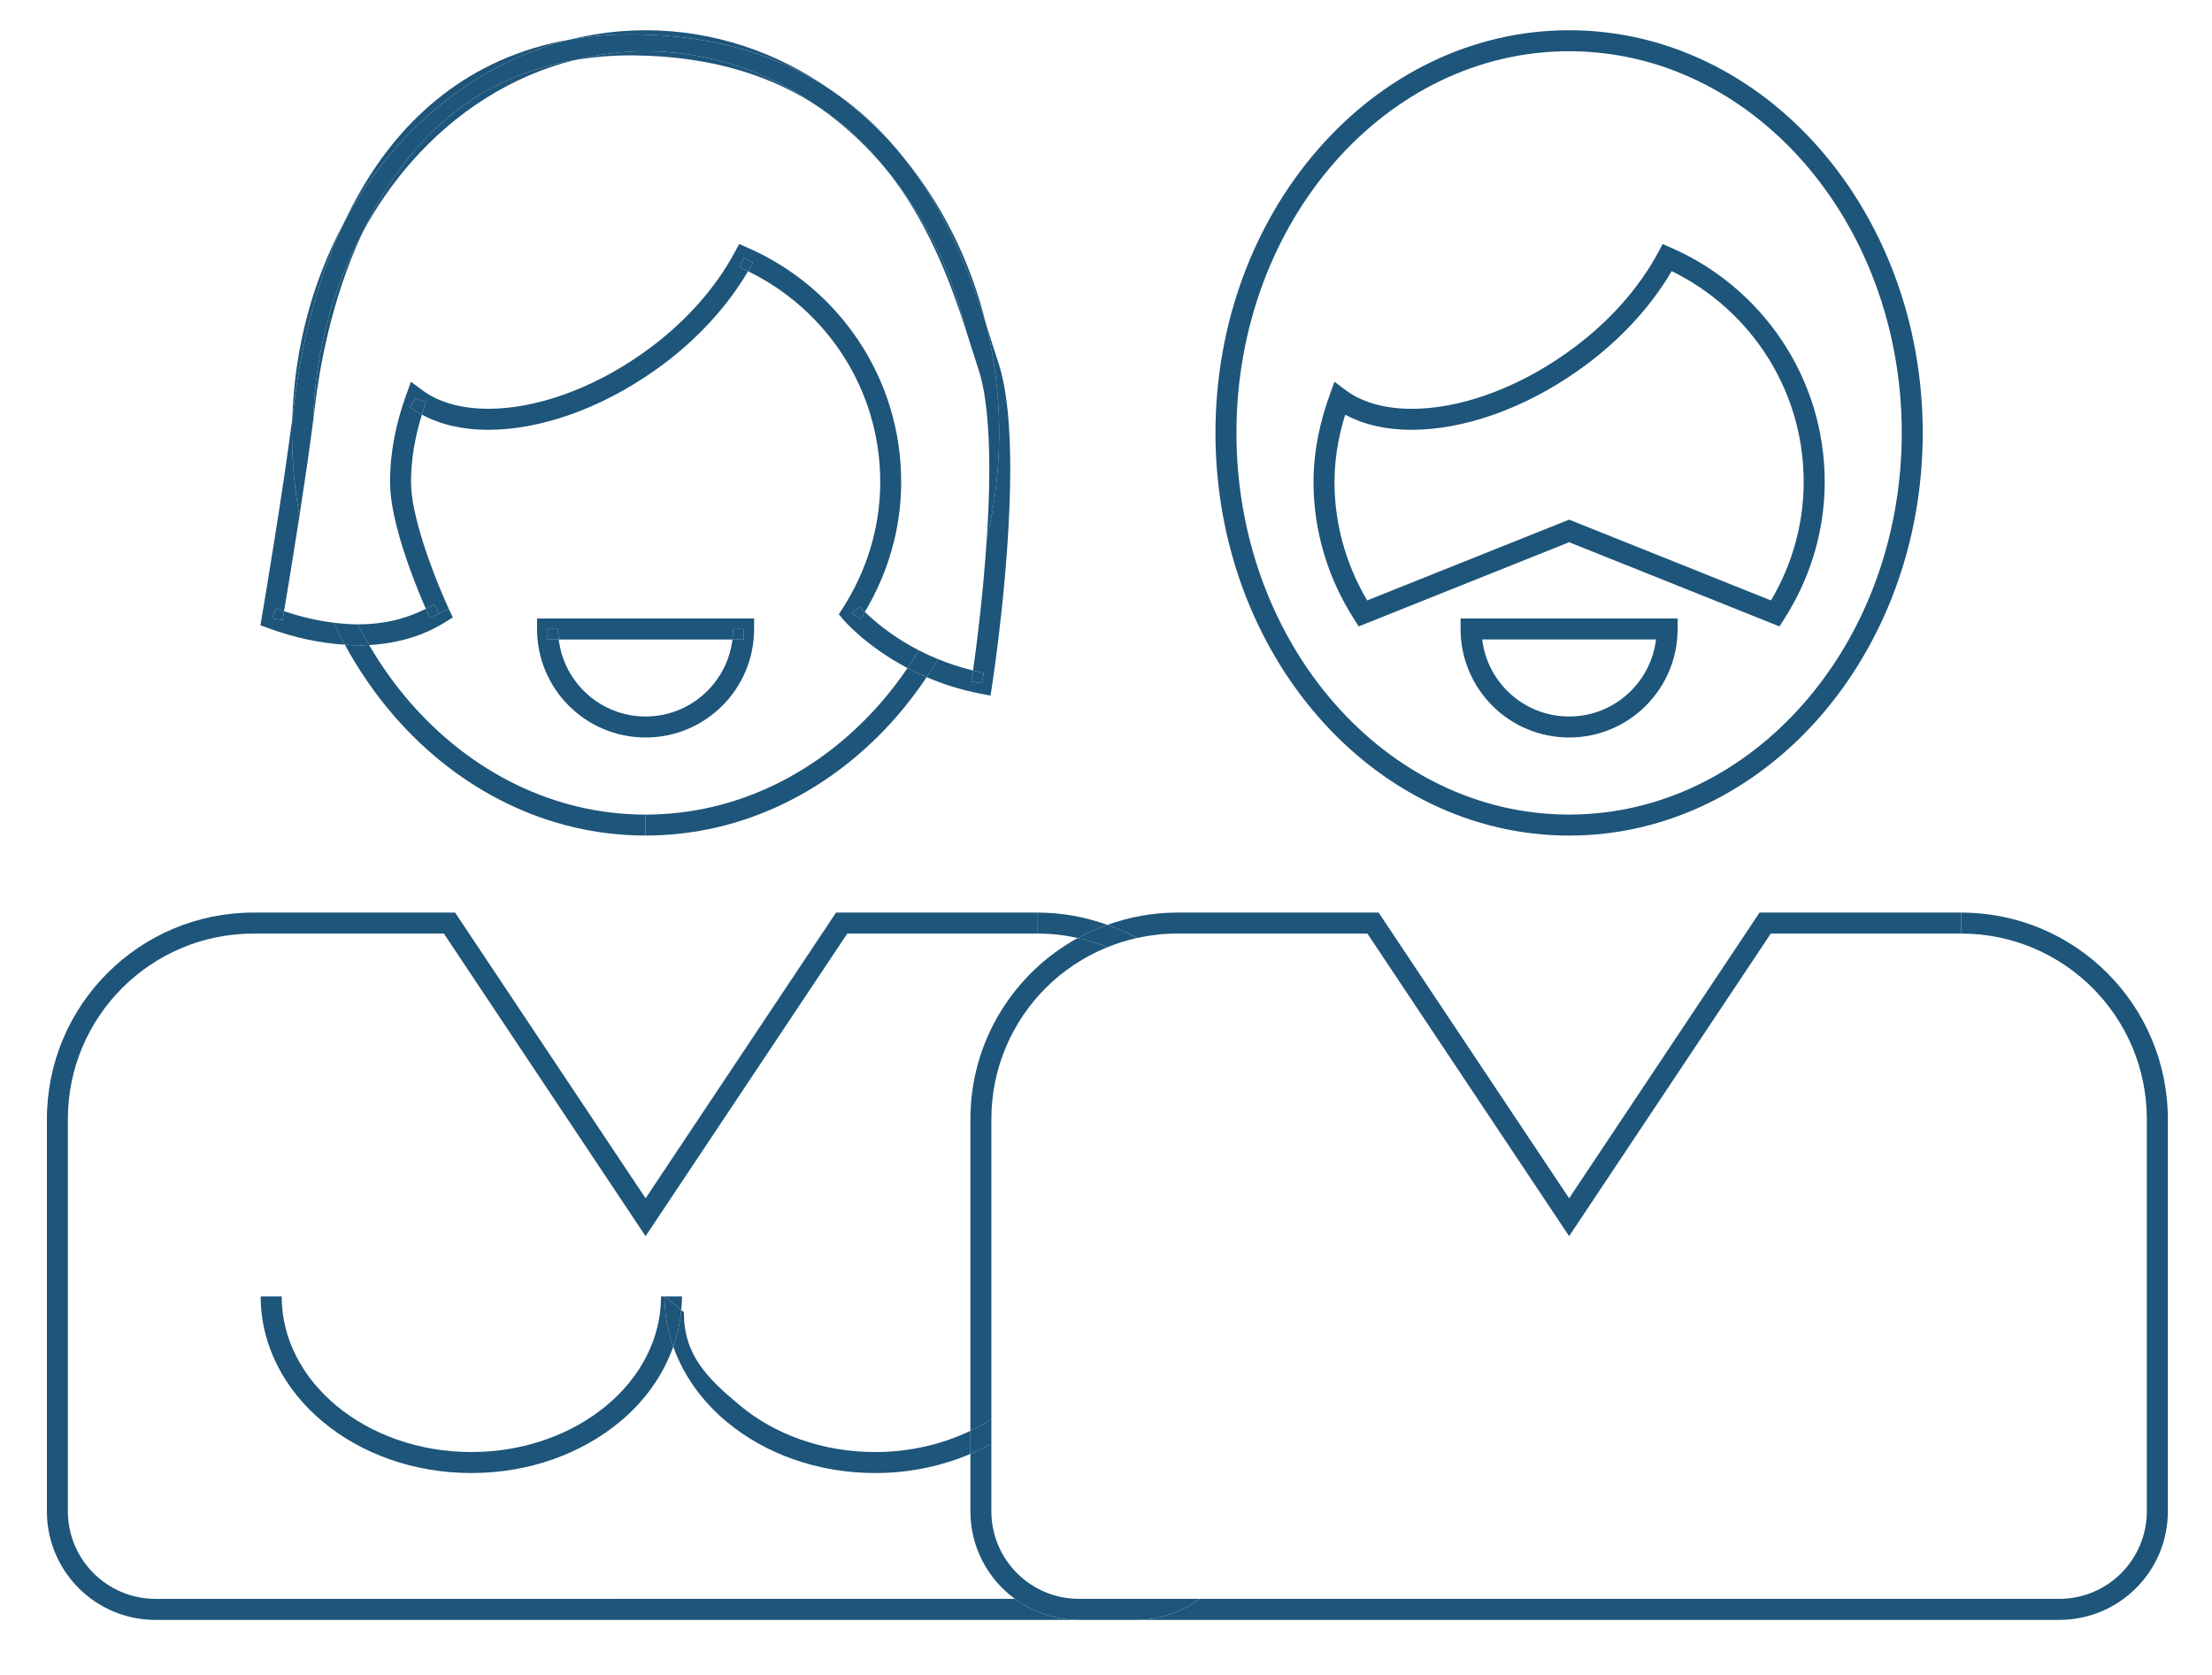 <?xml version="1.0" encoding="utf-8"?>
<!-- Generator: Adobe Illustrator 16.0.0, SVG Export Plug-In . SVG Version: 6.00 Build 0)  -->
<!DOCTYPE svg PUBLIC "-//W3C//DTD SVG 1.1//EN" "http://www.w3.org/Graphics/SVG/1.1/DTD/svg11.dtd">
<svg version="1.1" id="Layer_1" xmlns="http://www.w3.org/2000/svg" xmlns:xlink="http://www.w3.org/1999/xlink" x="0px" y="0px"
	 width="169px" height="128px" viewBox="0 0 169 128" enable-background="new 0 0 169 128" xml:space="preserve">
<g>
	<path fill="none" d="M73.8,25.227c-1.081-3.342-2.647-7.648-5.469-11.482c-0.158-0.214-0.326-0.424-0.491-0.635
		c-0.191-0.232-0.38-0.467-0.578-0.692c-1.407-1.606-2.975-3.02-4.67-4.213c-3.477-2.326-8.009-3.89-14.078-3.973l-0.345-0.002
		c-1.535,0.002-2.958,0.138-4.299,0.367c-4.801,1.206-9.101,3.963-12.479,7.821c-1.395,1.594-2.627,3.376-3.672,5.308
		c-2.473,5.251-3.338,10.665-3.651,13.278c-0.042,0.353-0.088,0.72-0.136,1.096c-0.009,0.324-0.021,0.647-0.021,0.975
		c0,5.338,1.257,10.331,3.435,14.627c0.003,0,0.007,0,0.011,0c1.928,0,3.672-0.415,5.174-1.198c-0.29-0.664-0.741-1.74-1.199-2.999
		c-0.752-2.093-1.524-4.632-1.532-6.688c0-2.357,0.491-4.575,1.23-6.634l0.367-1.018l0.867,0.645
		c1.241,0.929,2.985,1.422,5.047,1.422c3.481,0.007,7.811-1.424,11.801-4.25c3.196-2.249,5.562-4.988,7.012-7.687l0.35-0.649
		l0.679,0.296c6.879,3.014,11.699,9.872,11.699,17.875c0.003,3.641-1.037,7.021-2.771,9.93l0.196,0.194
		c0.404,0.381,1.015,0.907,1.816,1.471c0.599,0.419,1.305,0.86,2.113,1.278c2.852-4.709,4.534-10.433,4.533-16.616
		C74.738,30.352,74.407,27.723,73.8,25.227z"/>
	<path fill="none" d="M64.471,47.388l-0.386-0.453l0.32-0.5c1.782-2.791,2.843-6.067,2.845-9.616c0-7.09-4.131-13.19-10.101-16.096
		c-1.592,2.711-3.982,5.365-7.115,7.57c-4.229,2.984-8.815,4.54-12.725,4.545c-1.889,0-3.627-0.375-5.077-1.16
		c-0.509,1.643-0.831,3.352-0.831,5.14c-0.02,2.501,1.613,6.778,2.439,8.684c0.275,0.643,0.453,1.022,0.453,1.022l0.302,0.646
		l-0.604,0.375c-1.694,1.056-3.675,1.618-5.792,1.734c0.937,1.603,2.005,3.095,3.191,4.45c4.615,5.271,10.948,8.502,17.934,8.505
		c6.987-0.003,13.322-3.234,17.937-8.505c0.738-0.844,1.426-1.746,2.071-2.689C66.186,49.382,64.515,47.436,64.471,47.388z
		 M57.615,48.054c0,4.577-3.708,8.29-8.29,8.29v-0.801h-0.001v0.801c-4.583,0-8.291-3.713-8.294-8.29v-0.803h16.585V48.054z"/>
	<path fill="none" d="M55.96,48.855H42.688c0.401,3.312,3.21,5.88,6.637,5.885C52.749,54.735,55.56,52.167,55.96,48.855z"/>
	<path fill="none" d="M21.703,46.696c1.293,0.432,2.564,0.728,3.791,0.876c-1.192-2.535-2.081-5.28-2.612-8.174
		C22.389,42.583,21.915,45.436,21.703,46.696z"/>
	<path fill="none" d="M74.344,51.225c0.129-0.916,0.342-2.511,0.556-4.482c0.182-1.661,0.361-3.589,0.491-5.584
		c-0.792,3.324-2.059,6.426-3.719,9.204C72.485,50.696,73.376,50.992,74.344,51.225z"/>
	<path fill="#1E557A" d="M43.87,4.596c-7.345,1.251-11.9,5.648-14.86,10.668c-0.474,0.808-0.9,1.632-1.291,2.46
		c1.045-1.931,2.277-3.713,3.672-5.308C34.769,8.559,39.069,5.801,43.87,4.596z"/>
	<path fill="#1E557A" d="M49.325,62.234C42.339,62.231,36.006,59,31.391,53.729c-1.186-1.355-2.254-2.847-3.191-4.45
		c-0.279,0.016-0.561,0.025-0.844,0.025c-0.332,0-0.671-0.03-1.008-0.051c1.093,2.007,2.378,3.864,3.836,5.531
		c4.875,5.573,11.649,9.052,19.141,9.049v-0.798V62.234z"/>
	<path fill="#1E557A" d="M67.262,53.729c-4.615,5.271-10.95,8.502-17.937,8.505v0.801v0.798c7.494,0.003,14.268-3.476,19.142-9.049
		c0.836-0.956,1.612-1.978,2.332-3.05c-0.519-0.222-1.009-0.453-1.466-0.694C68.688,51.983,68,52.885,67.262,53.729z"/>
	<path fill="#1E557A" d="M41.03,48.054c0.003,4.577,3.711,8.29,8.294,8.29v-0.801h0.001V54.74c-3.426-0.005-6.235-2.573-6.637-5.885
		h-0.854v-0.801h0.801c0,0.271,0.022,0.538,0.054,0.801H55.96c0.031-0.263,0.053-0.529,0.053-0.801h0.801v0.801H55.96
		c-0.4,3.312-3.211,5.88-6.635,5.885v0.803v0.801c4.582,0,8.29-3.713,8.29-8.29v-0.803H41.03V48.054z"/>
	<path fill="#1E557A" d="M41.834,48.054v0.801h0.854c-0.032-0.263-0.053-0.529-0.054-0.801H41.834z"/>
	<path fill="#1E557A" d="M56.814,48.054h-0.801c0,0.271-0.022,0.538-0.053,0.801h0.854V48.054z"/>
	<path fill="#1E557A" d="M26.299,16.979c-2.377,4.4-3.802,9.528-3.968,15.017c0.053-0.407,0.102-0.803,0.148-1.183
		C22.807,28.1,23.685,22.502,26.299,16.979z"/>
	<path fill="#1E557A" d="M67.262,12.417c0.197,0.226,0.387,0.46,0.578,0.692c-1.427-1.813-3.144-3.499-5.248-4.906
		C64.288,9.397,65.855,10.811,67.262,12.417z"/>
	<path fill="#1E557A" d="M48.533,2.629C54.922,2.694,59.81,4.4,63.561,6.926c-4.128-2.918-9.005-4.617-14.235-4.615
		c-1.978,0-3.904,0.248-5.76,0.707c1.441-0.249,2.966-0.395,4.604-0.392L48.533,2.629z"/>
	<path fill="#1E557A" d="M75.337,24.77c-1.171-4.774-3.326-9.082-6.211-12.62c0.168,0.215,0.339,0.43,0.499,0.649
		C72.618,16.872,74.245,21.383,75.337,24.77z"/>
	<path fill="#1E557A" d="M27.719,17.725c-2.27,4.196-3.636,9.105-3.788,14.374c0.048-0.375,0.094-0.743,0.136-1.096
		C24.381,28.389,25.246,22.976,27.719,17.725z"/>
	<path fill="#1E557A" d="M65.717,46.376l-0.028-0.033l-0.61,0.521l0.675,0.431c0.115-0.179,0.217-0.367,0.326-0.549l-0.255-0.253
		L65.717,46.376z"/>
	<path fill="#1E557A" d="M20.797,47.245l0.791,0.136c0-0.001,0.042-0.248,0.115-0.685c-0.209-0.07-0.417-0.126-0.628-0.204
		L20.797,47.245z"/>
	<path fill="#1E557A" d="M75.011,52.197l0.152-0.788c-0.281-0.054-0.55-0.12-0.819-0.185c-0.076,0.541-0.124,0.846-0.124,0.849
		L75.011,52.197z"/>
	<path fill="#1E557A" d="M73.8,25.227c-1.119-4.602-3.194-8.739-5.96-12.117c0.166,0.211,0.333,0.421,0.491,0.635
		C71.153,17.579,72.719,21.884,73.8,25.227z"/>
	<path fill="#1E557A" d="M48.514,4.231c6.069,0.083,10.601,1.646,14.078,3.973c-3.869-2.724-8.409-4.289-13.267-4.289
		c-1.873,0-3.697,0.239-5.456,0.681c1.341-0.229,2.764-0.364,4.299-0.367L48.514,4.231z"/>
	<path fill="#1E557A" d="M56.83,19.679l-0.324,0.734c0.219,0.096,0.429,0.206,0.643,0.31c0.13-0.222,0.266-0.444,0.385-0.666
		L56.83,19.679z"/>
	<path fill="#1E557A" d="M76.27,27.687c-0.273-0.814-0.574-1.805-0.933-2.917c0.649,2.643,1.003,5.425,1.003,8.302
		c0,2.798-0.334,5.507-0.949,8.085c-0.13,1.996-0.309,3.923-0.491,5.584c-0.214,1.972-0.427,3.566-0.556,4.482
		c0.27,0.065,0.538,0.13,0.819,0.185l-0.152,0.788l-0.791-0.124c0-0.002,0.047-0.308,0.124-0.849
		c-0.968-0.233-1.858-0.529-2.671-0.863c-0.28,0.468-0.572,0.924-0.874,1.373c1.195,0.511,2.545,0.958,4.062,1.251l0.818,0.16
		l0.126-0.824c0.002-0.021,1.38-8.885,1.38-16.502C77.182,32.693,76.963,29.79,76.27,27.687z"/>
	<path fill="#1E557A" d="M68.467,11.36c0.225,0.257,0.442,0.524,0.659,0.79c-1.496-1.921-3.328-3.718-5.565-5.224
		C65.347,8.189,66.995,9.677,68.467,11.36z"/>
	<path fill="#1E557A" d="M43.565,3.018C35.729,4.371,30.7,9.162,27.625,14.455c-0.487,0.833-0.925,1.677-1.326,2.523
		c1.103-2.041,2.406-3.928,3.885-5.619C33.772,7.258,38.391,4.298,43.565,3.018z"/>
	<path fill="#1E557A" d="M21.703,46.696c-0.073,0.438-0.115,0.684-0.115,0.685l-0.791-0.136l0.278-0.753
		C21.286,46.57,21.494,46.626,21.703,46.696c0.212-1.26,0.686-4.112,1.179-7.298c-0.375-2.042-0.575-4.158-0.575-6.326
		c0-0.361,0.013-0.719,0.024-1.077c-0.374,2.889-0.905,6.379-1.366,9.275c-0.523,3.309-0.956,5.835-0.956,5.84l-0.113,0.659
		l0.626,0.229c1.981,0.726,3.941,1.14,5.826,1.255c-0.299-0.55-0.585-1.109-0.854-1.681C24.268,47.424,22.997,47.128,21.703,46.696z
		"/>
	<path fill="#1E557A" d="M31.784,30.455l-0.48,0.642c0.292,0.217,0.605,0.406,0.928,0.581c0.099-0.318,0.193-0.639,0.306-0.952
		L31.784,30.455z"/>
	<path fill="#1E557A" d="M66.276,46.94l-0.196-0.194c-0.109,0.183-0.211,0.37-0.326,0.549l-0.675-0.431l0.61-0.521l0.028,0.033
		l0.108,0.116l0.255,0.253c1.734-2.908,2.774-6.289,2.771-9.93c0-8.003-4.82-14.861-11.699-17.875l-0.679-0.296l-0.35,0.649
		c-1.45,2.699-3.816,5.438-7.012,7.687c-3.99,2.826-8.32,4.257-11.801,4.25c-2.062,0-3.806-0.493-5.047-1.422l-0.867-0.645
		l-0.367,1.018c-0.739,2.059-1.23,4.277-1.23,6.634c0.008,2.056,0.78,4.595,1.532,6.688c0.458,1.259,0.909,2.335,1.199,2.999
		c0.205-0.107,0.42-0.197,0.615-0.319l0.423,0.681l0.726-0.341c0,0-0.178-0.379-0.453-1.022c-0.826-1.906-2.459-6.183-2.439-8.684
		c0-1.788,0.321-3.498,0.831-5.14c-0.323-0.175-0.636-0.363-0.928-0.581l0.48-0.642l0.754,0.271
		c-0.113,0.313-0.207,0.633-0.306,0.952c1.449,0.786,3.188,1.16,5.077,1.16c3.91-0.005,8.496-1.561,12.725-4.545
		c3.132-2.205,5.522-4.858,7.115-7.57c-0.214-0.104-0.424-0.214-0.643-0.31l0.324-0.734l0.704,0.378
		c-0.12,0.222-0.255,0.444-0.385,0.666c5.97,2.906,10.101,9.006,10.101,16.096c-0.002,3.549-1.063,6.825-2.845,9.616l-0.32,0.5
		l0.386,0.453c0.044,0.047,1.714,1.994,4.862,3.652c0.301-0.441,0.593-0.891,0.872-1.351c-0.809-0.418-1.515-0.858-2.113-1.278
		C67.291,47.847,66.68,47.321,66.276,46.94z"/>
	<path fill="#1E557A" d="M33.568,46.865l-0.423-0.681c-0.195,0.122-0.411,0.212-0.615,0.319c0.189,0.435,0.311,0.696,0.313,0.702
		L33.568,46.865z"/>
	<path fill="#1E557A" d="M34.596,47.17l-0.302-0.646l-0.726,0.341l-0.725,0.34c-0.002-0.006-0.124-0.268-0.313-0.702
		c-1.502,0.783-3.246,1.198-5.174,1.198c-0.003,0-0.007,0-0.011,0c0.272,0.537,0.555,1.065,0.855,1.579
		c2.117-0.117,4.098-0.678,5.792-1.734L34.596,47.17z"/>
	<path fill="#1E557A" d="M70.205,49.689c-0.279,0.46-0.571,0.91-0.872,1.351c0.457,0.241,0.947,0.472,1.466,0.694
		c0.301-0.449,0.594-0.905,0.874-1.373C71.153,50.148,70.659,49.924,70.205,49.689z"/>
	<path fill="#1E557A" d="M28.2,49.279c-0.3-0.514-0.583-1.042-0.855-1.579c-0.601,0-1.222-0.052-1.852-0.128
		c0.269,0.572,0.555,1.131,0.854,1.681c0.337,0.021,0.676,0.051,1.008,0.051C27.64,49.304,27.921,49.295,28.2,49.279z"/>
	<path fill="#1E557A" d="M22.882,39.398c0.375-2.426,0.761-5.042,1.05-7.299c0.151-5.269,1.518-10.178,3.788-14.374
		c0.39-0.828,0.816-1.652,1.291-2.46c2.959-5.021,7.515-9.417,14.86-10.668c1.759-0.441,3.583-0.681,5.456-0.681
		c4.858,0,9.398,1.565,13.267,4.289c2.104,1.407,3.82,3.092,5.248,4.906c2.766,3.378,4.841,7.515,5.96,12.117
		c0.36,1.111,0.666,2.116,0.946,2.961c0.597,1.776,0.839,4.591,0.837,7.627c0,1.747-0.077,3.572-0.192,5.343
		c0.615-2.579,0.949-5.287,0.949-8.085c0-2.877-0.354-5.659-1.003-8.302c-1.092-3.387-2.719-7.898-5.713-11.971
		c-0.16-0.219-0.331-0.434-0.499-0.649c-0.217-0.266-0.434-0.533-0.659-0.79c-1.472-1.683-3.12-3.171-4.906-4.434
		C59.81,4.4,54.922,2.694,48.533,2.629l-0.364-0.003c-1.637-0.003-3.163,0.143-4.604,0.392c-5.175,1.28-9.793,4.24-13.381,8.342
		c-1.479,1.691-2.782,3.578-3.885,5.619c-2.614,5.523-3.492,11.121-3.82,13.833c-0.046,0.38-0.095,0.776-0.148,1.183
		c-0.011,0.358-0.024,0.716-0.024,1.077C22.307,35.24,22.507,37.355,22.882,39.398z"/>
</g>
<path fill="#1E557A" d="M119.883,63.033v0.803c7.493,0,14.27-3.477,19.141-9.049c4.875-5.576,7.875-13.251,7.875-21.716
	c0-8.46-3-16.135-7.875-21.712c-4.871-5.573-11.646-9.049-19.141-9.049c-7.49,0-14.27,3.477-19.142,9.049
	c-4.878,5.574-7.875,13.251-7.878,21.712c0.003,8.464,3,16.14,7.878,21.716c4.872,5.573,11.651,9.049,19.142,9.049V63.033v-0.801
	c-6.986-0.002-13.316-3.23-17.935-8.503c-4.612-5.269-7.482-12.574-7.482-20.658c0-8.082,2.87-15.385,7.482-20.656
	c4.618-5.271,10.948-8.501,17.935-8.501c6.99,0,13.32,3.23,17.936,8.501c4.609,5.271,7.478,12.574,7.478,20.656
	c0,8.083-2.866,15.389-7.478,20.658c-4.614,5.273-10.945,8.501-17.936,8.503V63.033z M119.883,55.542V54.74
	c-3.699-0.005-6.684-2.992-6.689-6.688h-0.801v0.801h14.979v-0.801h-0.801c-0.008,3.695-2.991,6.683-6.688,6.688V55.542v0.801
	c4.581,0,8.289-3.711,8.289-8.29v-0.801h-16.581v0.801c0,4.579,3.706,8.29,8.292,8.29V55.542z M102.34,30.454l-0.479,0.642
	c1.603,1.194,3.695,1.741,6.004,1.741c3.91-0.005,8.5-1.559,12.73-4.544c3.387-2.386,5.918-5.299,7.494-8.237l-0.703-0.378
	l-0.322,0.734c6.317,2.77,10.74,9.062,10.74,16.406c0,3.546-1.062,6.825-2.841,9.616l0.675,0.432l0.295-0.744L119.882,39.7
	l-16.056,6.422l0.298,0.744l0.674-0.432c-1.778-2.791-2.841-6.07-2.841-9.616c0-2.135,0.443-4.164,1.136-6.091L102.34,30.454
	l-0.479,0.642L102.34,30.454l-0.753-0.273c-0.741,2.06-1.233,4.278-1.233,6.637c0,3.87,1.162,7.455,3.098,10.48l0.355,0.559
	l16.076-6.432l16.072,6.432l0.357-0.559c1.936-3.026,3.098-6.61,3.098-10.48c-0.003-8.002-4.823-14.859-11.702-17.877l-0.679-0.297
	l-0.35,0.654c-1.449,2.699-3.816,5.437-7.013,7.685c-3.989,2.826-8.317,4.257-11.802,4.251c-2.061,0-3.807-0.494-5.045-1.423
	l-0.866-0.647l-0.366,1.017L102.34,30.454z"/>
<g>
	<path fill="none" d="M74.14,115.463v-4.389c-2.19,0.932-4.657,1.463-7.274,1.463c-4.405,0-8.404-1.475-11.327-3.9
		c-1.888-1.564-3.317-3.542-4.1-5.762c-0.782,2.22-2.212,4.197-4.1,5.762c-2.923,2.424-6.923,3.9-11.328,3.9
		c-4.405,0-8.404-1.475-11.327-3.9c-2.92-2.42-4.769-5.82-4.769-9.591h1.604c0,3.233,1.576,6.183,4.19,8.354
		c2.613,2.168,6.258,3.533,10.301,3.533c4.043,0,7.689-1.365,10.305-3.533c2.615-2.172,4.188-5.121,4.188-8.354h0.266h1.339
		c0,0.351-0.032,0.694-0.063,1.038l0.205,0.166c0,3.233,1.699,4.979,4.315,7.15c2.612,2.168,6.258,3.533,10.301,3.533
		c2.659,0,5.139-0.6,7.274-1.62v-23.81c0-5.967,3.316-11.159,8.201-13.843c-0.985-0.217-2.006-0.339-3.057-0.339v-0.801h-0.001
		v0.802H64.731L49.323,94.441l-15.41-23.118H19.361c-3.912,0-7.453,1.589-10.023,4.153c-2.567,2.571-4.153,6.108-4.153,10.027
		v29.958c0.006,3.697,2.999,6.683,6.688,6.688h65.668C75.483,120.643,74.14,118.214,74.14,115.463z"/>
	<path fill="none" d="M93.463,115.462V85.503c-0.003-3.919-1.584-7.455-4.15-10.028c-1.333-1.331-2.933-2.391-4.707-3.11
		c-1.774,0.72-3.375,1.78-4.71,3.112c-2.566,2.571-4.154,6.108-4.154,10.027v22.919v1.879v5.16c0.005,3.697,3,6.683,6.688,6.688
		h4.345C90.469,122.146,93.455,119.159,93.463,115.462z"/>
	<polygon fill="#1E557A" points="79.285,69.72 79.284,69.72 79.285,69.72 	"/>
	<path fill="#1E557A" d="M11.873,122.15c-3.689-0.006-6.682-2.991-6.688-6.688V85.504c0-3.919,1.586-7.456,4.153-10.027
		c2.57-2.564,6.111-4.153,10.023-4.153h14.552l15.41,23.118l15.408-23.118h14.552v-0.802h0.001V69.72H63.875l-14.55,21.828
		L34.772,69.72h-15.41c-8.709,0-15.779,7.068-15.779,15.784v29.959c0,4.586,3.716,8.294,8.29,8.294h70.558
		c-1.831,0-3.518-0.601-4.89-1.606H11.873z"/>
	<path fill="#1E557A" d="M79.284,70.521v0.801c1.051,0,2.072,0.122,3.057,0.339c0.72-0.396,1.48-0.722,2.263-1.003
		c-1.664-0.597-3.449-0.938-5.319-0.938L79.284,70.521L79.284,70.521z"/>
	<rect x="79.284" y="69.72" fill="#1E557A" width="0.001" height="0.802"/>
	<path fill="#1E557A" d="M50.504,99.046c0,3.233-1.573,6.183-4.188,8.354c-2.616,2.168-6.262,3.533-10.305,3.533
		c-4.043,0-7.688-1.365-10.301-3.533c-2.614-2.172-4.19-5.121-4.19-8.354h-1.604c0,3.771,1.849,7.171,4.769,9.591
		c2.923,2.426,6.922,3.9,11.327,3.9c4.405,0,8.405-1.477,11.328-3.9c1.888-1.564,3.317-3.542,4.1-5.762
		c-0.428-1.213-0.669-2.496-0.669-3.829H50.504z"/>
	<path fill="#1E557A" d="M52.109,99.046H50.77l1.275,1.038C52.077,99.74,52.109,99.396,52.109,99.046z"/>
	<path fill="#1E557A" d="M66.866,110.934c-4.043,0-7.689-1.365-10.301-3.533c-2.616-2.172-4.315-3.917-4.315-7.15l-0.205-0.166
		c-0.087,0.963-0.291,1.896-0.606,2.791c0.782,2.22,2.212,4.197,4.1,5.762c2.923,2.426,6.922,3.9,11.327,3.9
		c2.617,0,5.084-0.531,7.274-1.463v-1.761C72.005,110.334,69.525,110.934,66.866,110.934z"/>
	<path fill="#1E557A" d="M50.77,99.046c0,1.333,0.242,2.616,0.669,3.829c0.315-0.895,0.519-1.828,0.606-2.791L50.77,99.046z"/>
	<path fill="#1E557A" d="M89.919,71.323h14.552l15.412,23.118l15.408-23.118h14.551v-0.802V69.72h-15.41l-14.549,21.828
		L105.329,69.72h-15.41c-1.867,0-3.651,0.342-5.314,0.938c0.783,0.281,1.544,0.607,2.265,1.003
		C87.853,71.445,88.871,71.323,89.919,71.323z"/>
	<path fill="#1E557A" d="M74.14,85.504v23.81c0.56-0.269,1.094-0.566,1.602-0.891V85.504c0-3.919,1.588-7.456,4.154-10.027
		c1.335-1.332,2.936-2.393,4.71-3.112c-0.727-0.295-1.483-0.531-2.265-0.703C77.456,74.345,74.14,79.537,74.14,85.504z"/>
	<path fill="#1E557A" d="M84.606,72.364c0.727-0.295,1.483-0.531,2.263-0.703c-0.721-0.396-1.481-0.722-2.265-1.003
		c-0.783,0.281-1.543,0.607-2.263,1.003C83.123,71.833,83.879,72.069,84.606,72.364z"/>
	<path fill="#1E557A" d="M149.844,69.72v0.802v0.801c3.92,0,7.461,1.589,10.027,4.152c2.566,2.573,4.148,6.109,4.15,10.028v29.959
		c-0.008,3.697-2.992,6.685-6.688,6.688H91.666c-1.372,1.006-3.059,1.606-4.891,1.606h70.56c4.581,0,8.292-3.711,8.292-8.294V85.504
		C165.621,76.788,158.564,69.72,149.844,69.72z"/>
	<path fill="#1E557A" d="M75.742,115.462v-5.16c-0.513,0.285-1.051,0.538-1.602,0.772v4.389c0,2.751,1.343,5.18,3.401,6.688h4.889
		C78.742,122.145,75.747,119.159,75.742,115.462z"/>
	<path fill="#1E557A" d="M86.775,122.15H82.43h-4.889c1.373,1.006,3.06,1.606,4.89,1.606h4.344c1.832,0,3.519-0.601,4.891-1.606
		H86.775z"/>
	<path fill="#1E557A" d="M74.14,111.074c0.551-0.234,1.089-0.487,1.602-0.772v-1.879c-0.508,0.324-1.042,0.622-1.602,0.891V111.074z
		"/>
</g>
</svg>
